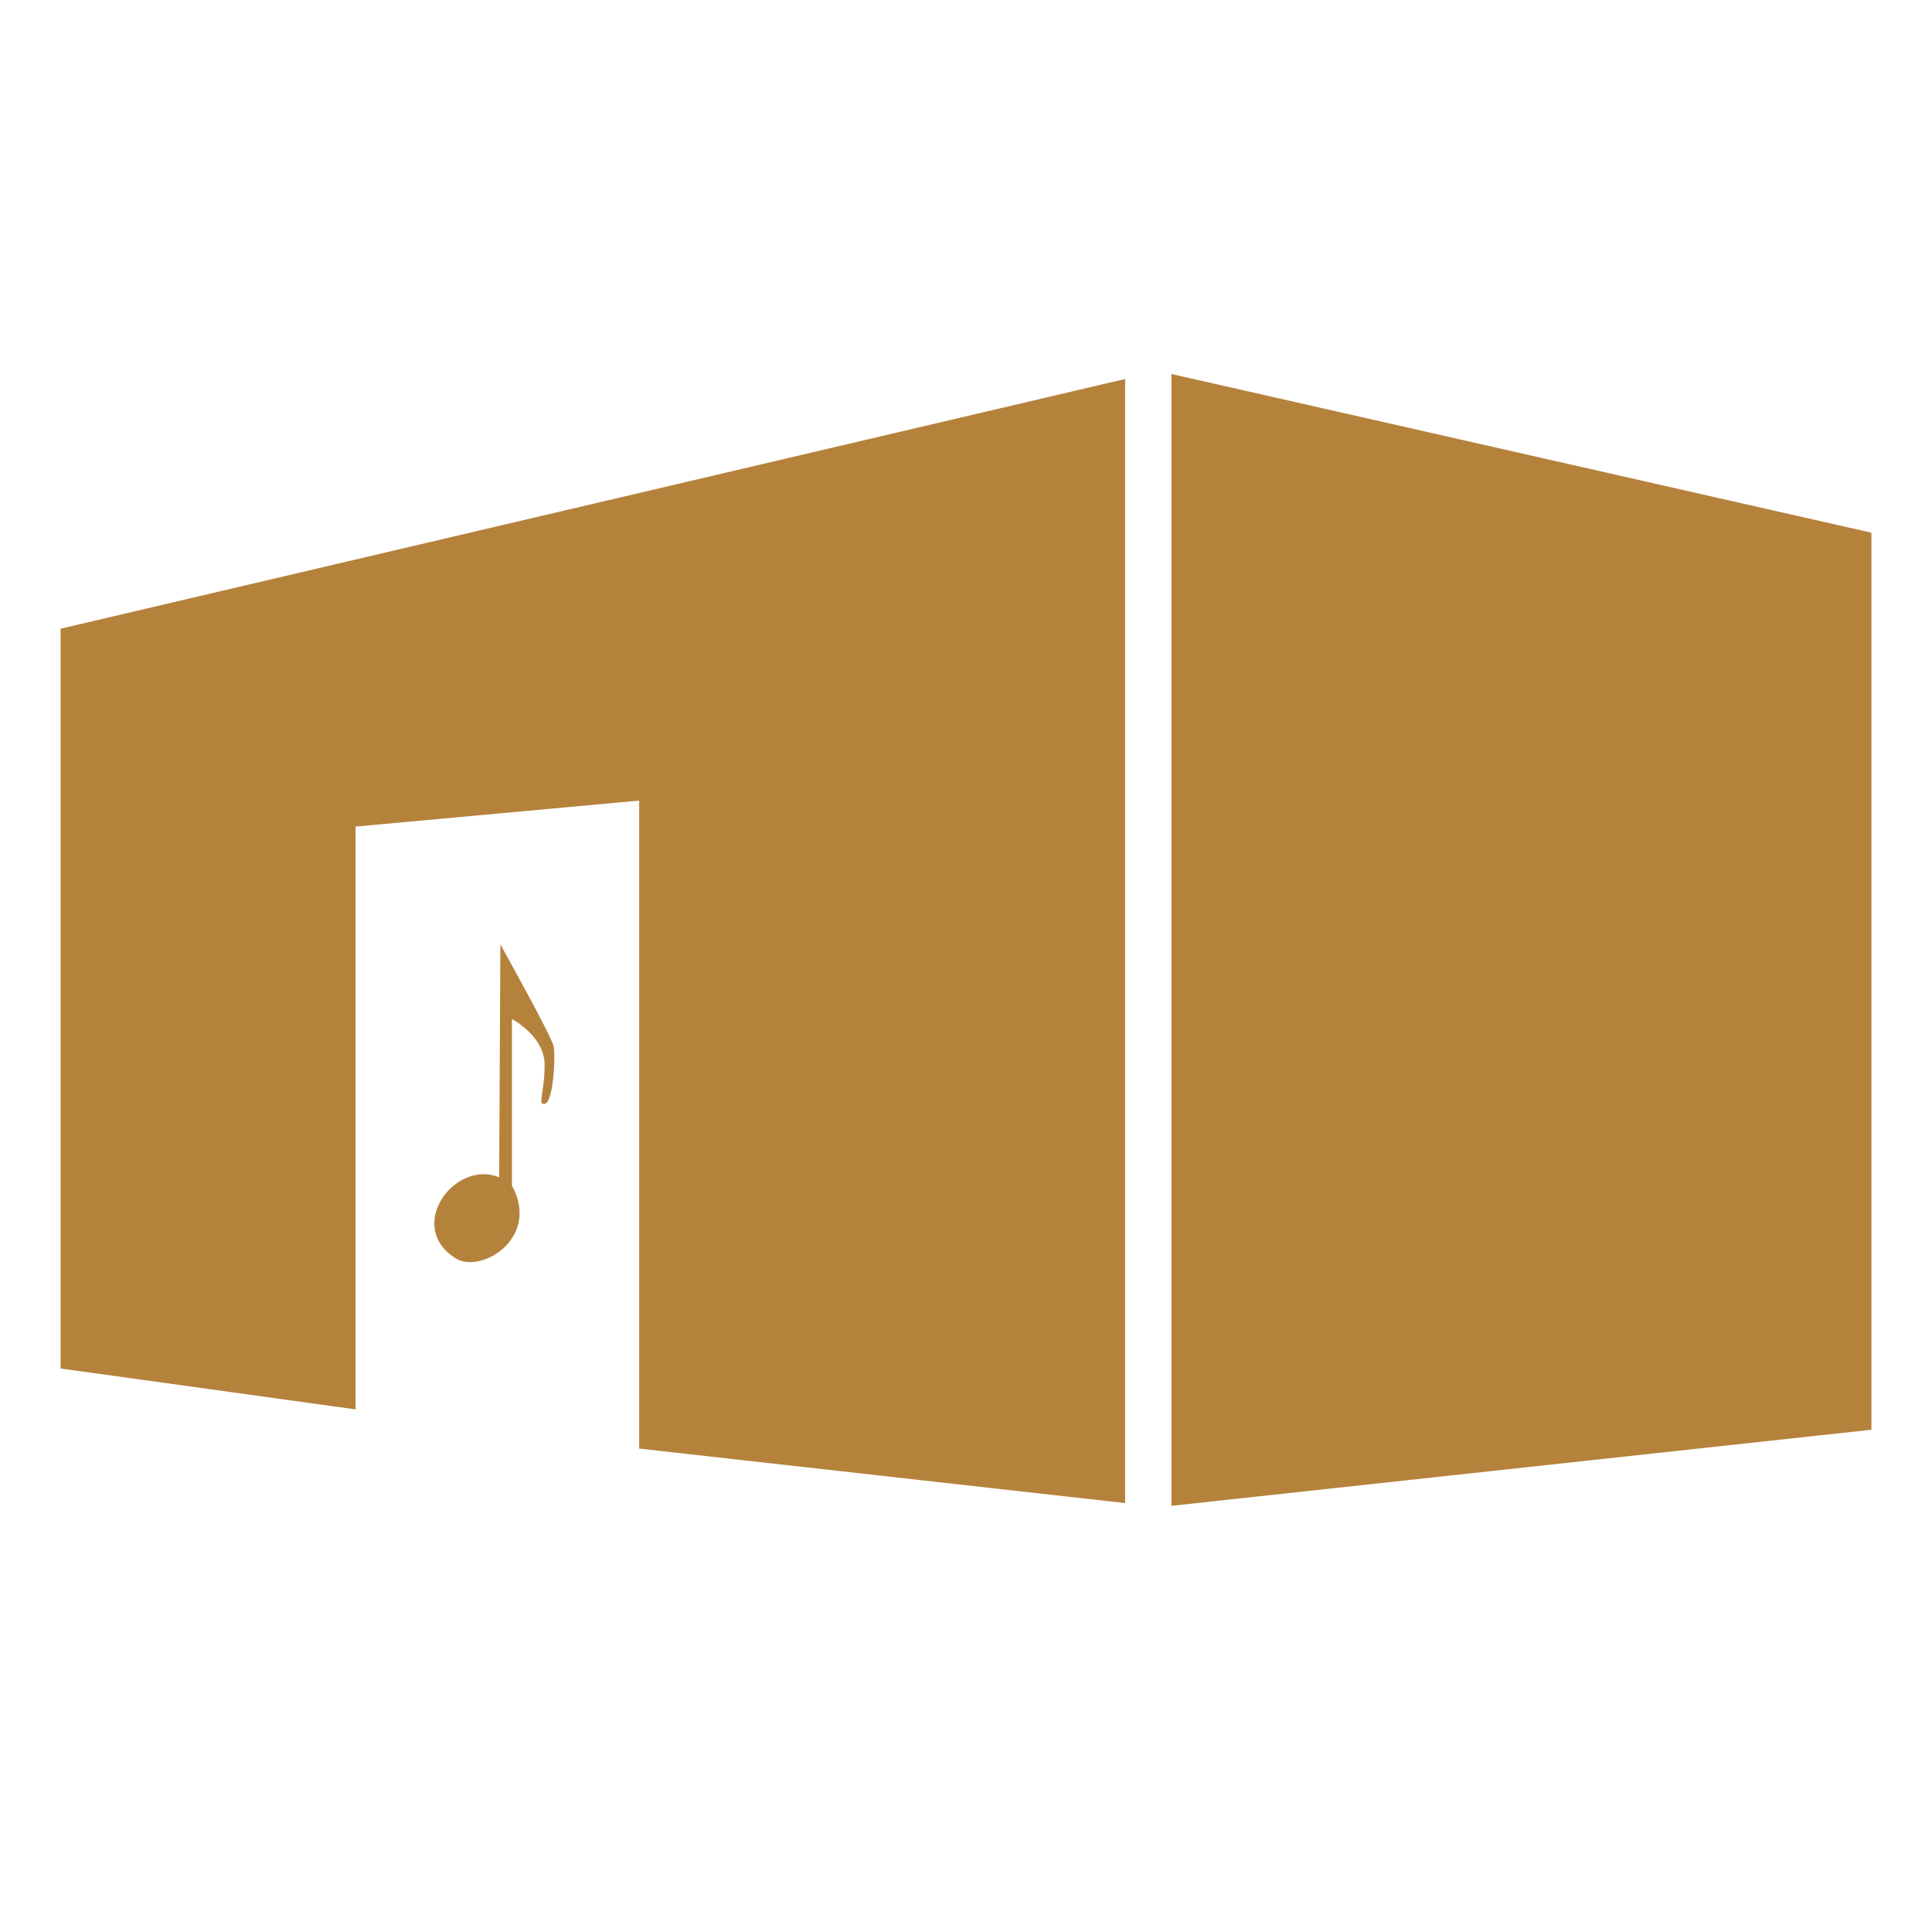 <svg version="1.0" preserveAspectRatio="xMidYMid meet" height="48" viewBox="0 0 36 36" zoomAndPan="magnify" width="48" xmlns:xlink="http://www.w3.org/1999/xlink" xmlns="http://www.w3.org/2000/svg"><path fill-rule="nonzero" fill-opacity="1" d="M 21.828 6.969 L 34.871 9.926 L 34.871 26.641 L 21.828 28.059 Z M 21.828 6.969" fill="#b5823c"></path><path fill-rule="nonzero" fill-opacity="1" d="M 20.965 7.062 L 20.965 28.008 L 11.91 26.992 L 11.91 14.918 L 6.625 15.402 L 6.625 26.262 L 1.129 25.5 L 1.129 11.715 Z M 20.965 7.062" fill="#b5823c"></path><path fill-rule="nonzero" fill-opacity="1" d="M 9.301 21.938 C 8.473 21.594 7.539 22.863 8.5 23.453 C 8.965 23.734 10.074 23.074 9.539 22.09 L 9.539 18.988 C 9.539 18.988 10.148 19.305 10.148 19.84 C 10.148 20.375 10.004 20.605 10.156 20.566 C 10.309 20.527 10.355 19.688 10.316 19.496 C 10.277 19.305 9.324 17.598 9.324 17.598 Z M 9.301 21.938" fill="#b5823c"></path></svg>